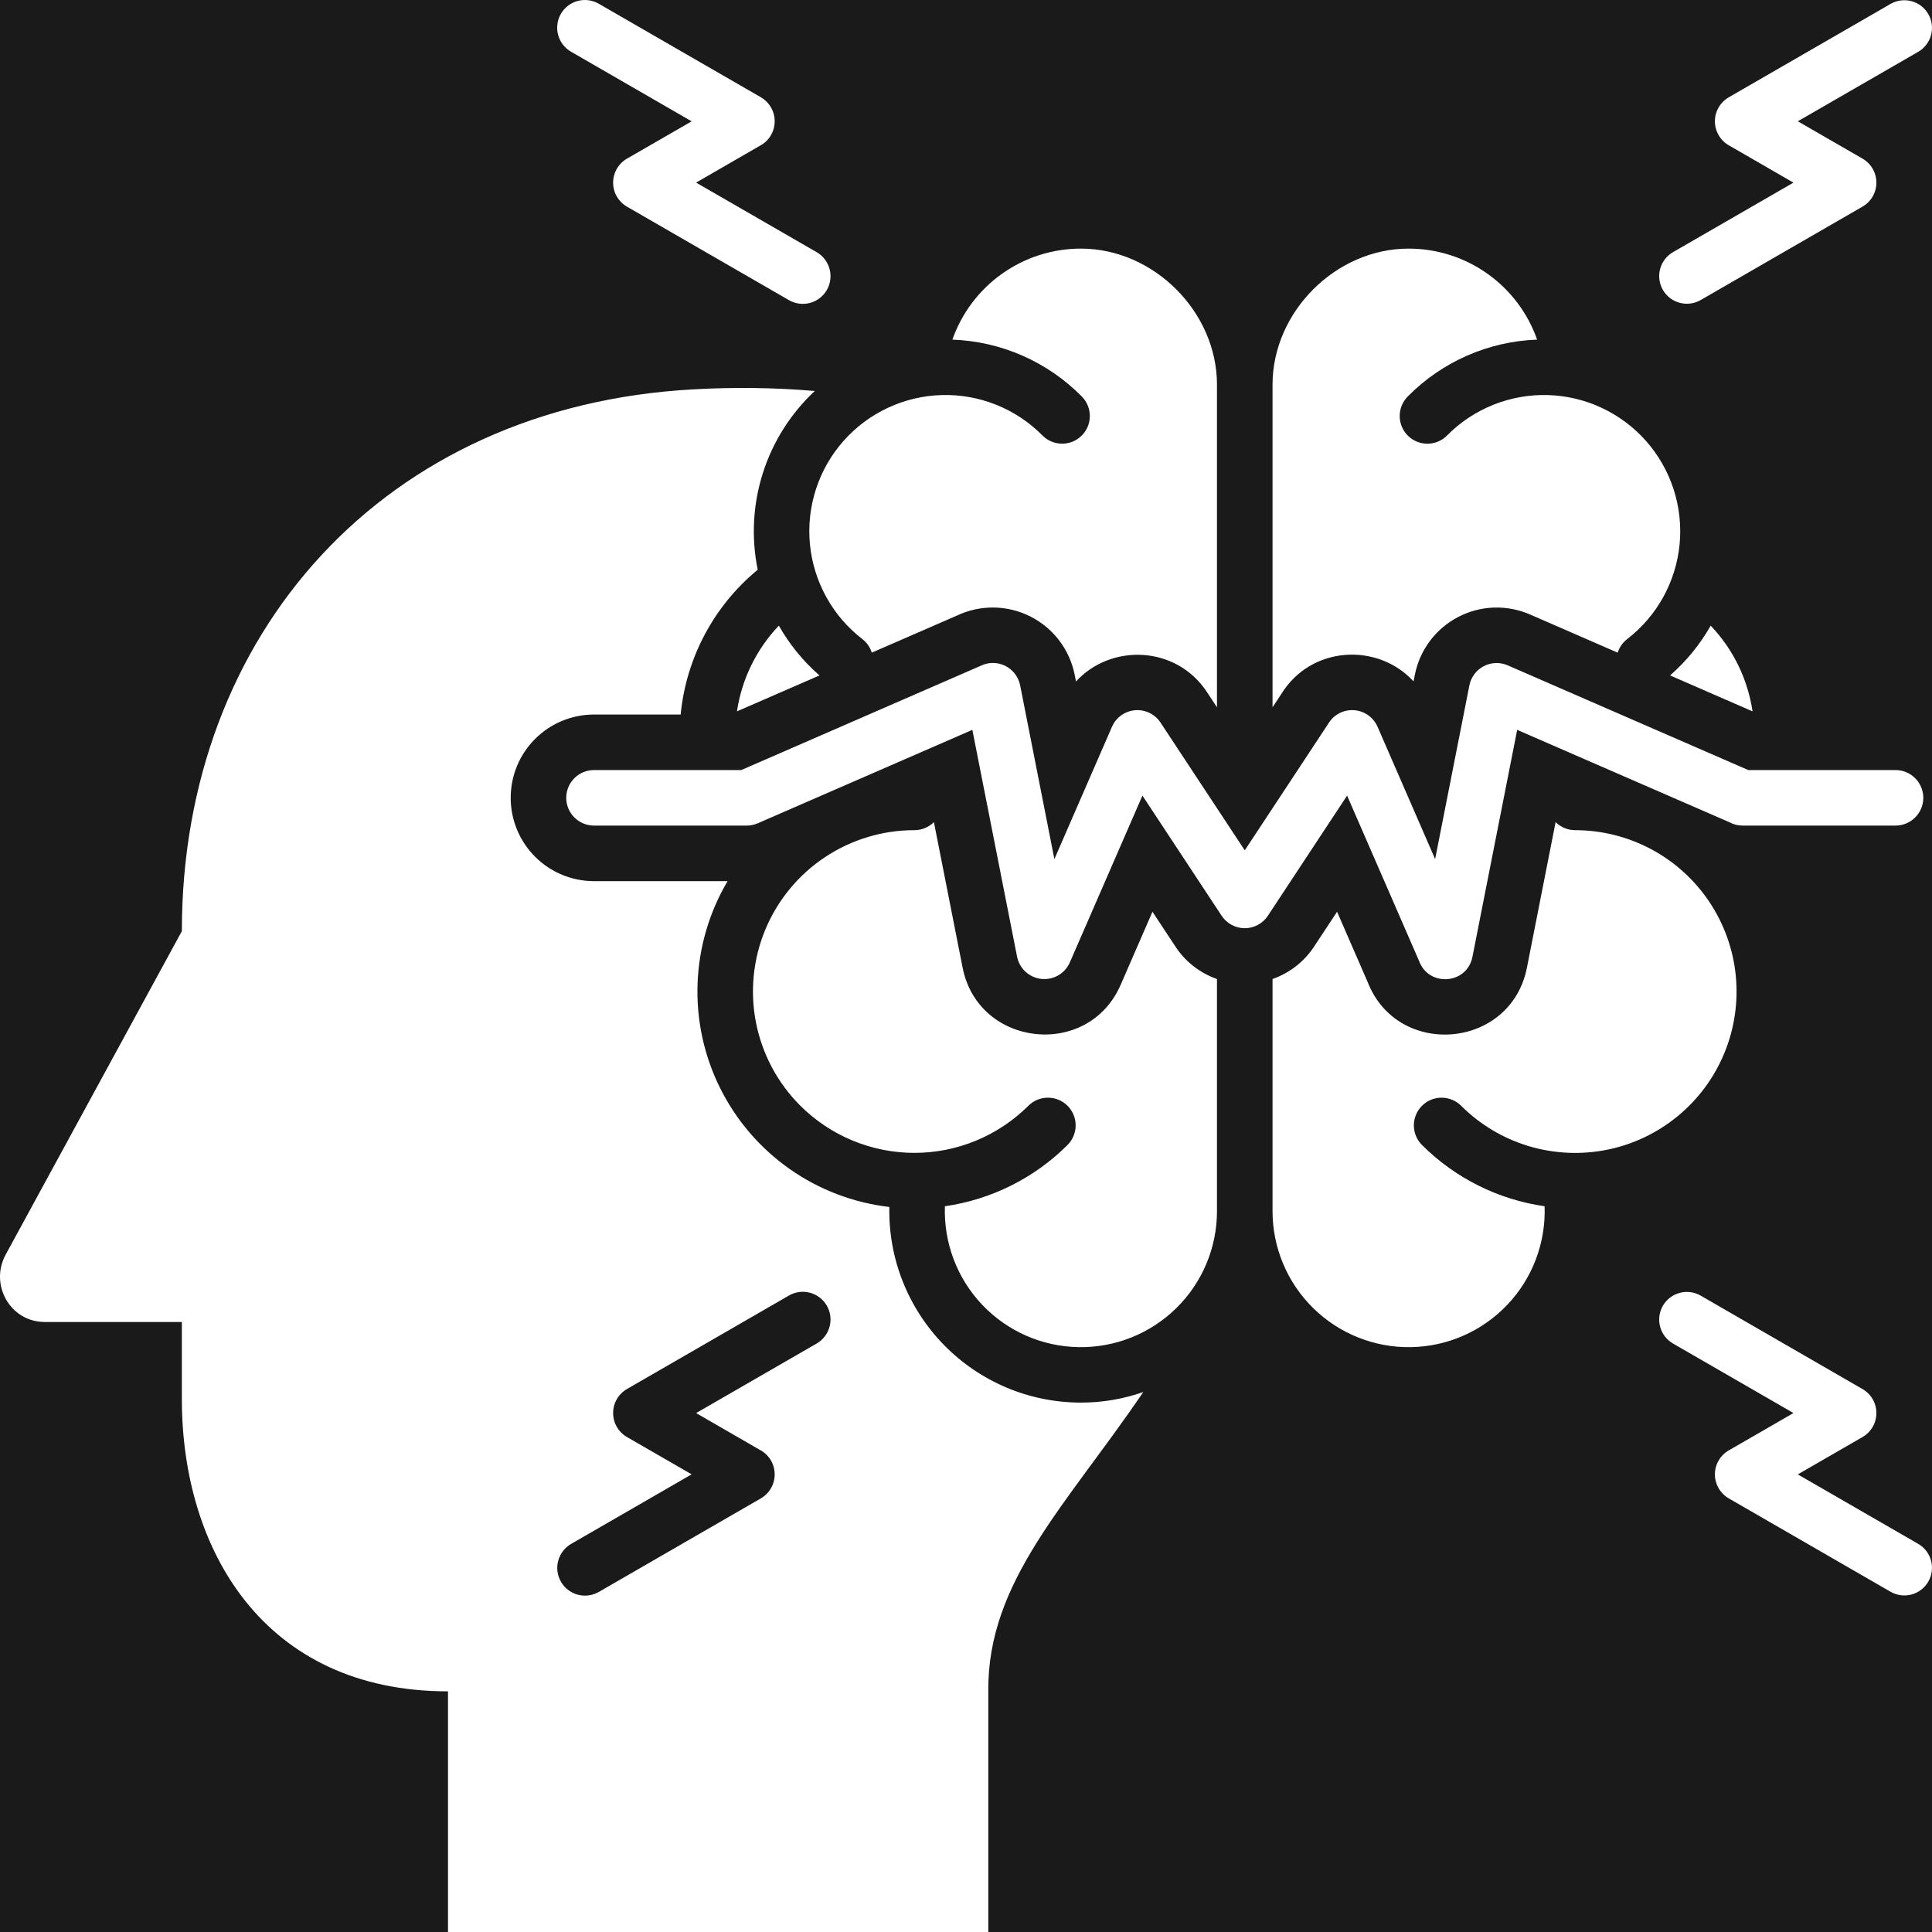 <svg width="62" height="62" viewBox="0 0 62 62" fill="none" xmlns="http://www.w3.org/2000/svg">
<rect width="62" height="62" fill="#E5E5E5"/>
<rect width="1932" height="764" transform="translate(-1383 -488)" fill="white"/>
<g filter="url(#filter0_d_3629_2)">
<rect x="-34" y="-40" width="130" height="146" rx="10" fill="#1A1A1A"/>
</g>
<path fill-rule="evenodd" clip-rule="evenodd" d="M14.377 54.277V62H31.716V54.277C31.678 50.747 34.232 48.292 36.689 44.672C36.046 44.897 35.369 45.012 34.688 45.011C33.87 45.011 33.059 44.848 32.305 44.531C31.551 44.213 30.867 43.749 30.295 43.164C29.722 42.579 29.272 41.886 28.971 41.125C28.669 40.365 28.523 39.551 28.54 38.733C27.388 38.599 26.288 38.18 25.339 37.513C24.39 36.846 23.623 35.952 23.107 34.913C22.591 33.874 22.343 32.723 22.386 31.564C22.428 30.405 22.759 29.275 23.349 28.277H19.063C18.353 28.277 17.673 27.995 17.172 27.494C16.67 26.992 16.389 26.312 16.389 25.603C16.389 24.894 16.67 24.214 17.172 23.713C17.673 23.212 18.353 22.93 19.063 22.93H21.843C22.019 21.114 22.908 19.443 24.316 18.283C24.105 17.25 24.162 16.18 24.483 15.176C24.804 14.171 25.377 13.266 26.148 12.547C24.859 12.438 23.563 12.421 22.271 12.494C12.331 13.024 5.836 20.332 5.836 29.881L0.182 40.262C-0.343 41.226 0.327 42.424 1.436 42.424H5.836V44.898C5.836 49.728 8.464 54.277 14.377 54.277ZM60.829 24.712C61.066 24.712 61.292 24.806 61.459 24.973C61.627 25.14 61.721 25.367 61.721 25.603C61.721 25.84 61.627 26.066 61.459 26.233C61.292 26.401 61.066 26.494 60.829 26.494H55.925C55.779 26.495 55.635 26.459 55.507 26.39L48.688 23.422L47.252 30.708C47.078 31.595 45.846 31.679 45.541 30.841L43.23 25.532L40.687 29.388C40.606 29.512 40.494 29.613 40.363 29.683C40.232 29.753 40.086 29.789 39.938 29.787C39.789 29.786 39.643 29.747 39.514 29.675C39.384 29.603 39.274 29.499 39.195 29.374L36.662 25.532L34.329 30.892C34.252 31.064 34.122 31.208 33.958 31.302C33.794 31.395 33.605 31.435 33.417 31.414C33.23 31.394 33.053 31.314 32.913 31.187C32.774 31.06 32.678 30.892 32.64 30.707L31.204 23.422L24.322 26.418C24.21 26.467 24.089 26.493 23.967 26.494H19.063C18.826 26.494 18.599 26.4 18.432 26.233C18.265 26.066 18.171 25.839 18.171 25.603C18.171 25.366 18.265 25.14 18.432 24.973C18.599 24.805 18.826 24.712 19.063 24.712H23.788L31.456 21.373C31.579 21.31 31.715 21.277 31.853 21.275C31.991 21.273 32.128 21.304 32.252 21.364C32.376 21.424 32.485 21.513 32.569 21.622C32.653 21.732 32.711 21.859 32.738 21.994L33.836 27.569L35.686 23.32C35.75 23.174 35.853 23.047 35.983 22.954C36.113 22.862 36.266 22.805 36.425 22.792C36.584 22.778 36.744 22.808 36.888 22.878C37.032 22.947 37.154 23.054 37.242 23.188L39.946 27.288L42.624 23.227C42.707 23.085 42.828 22.97 42.972 22.893C43.117 22.816 43.28 22.78 43.444 22.79C43.607 22.799 43.765 22.854 43.9 22.948C44.034 23.041 44.14 23.17 44.206 23.32L46.055 27.569L47.154 21.995C47.18 21.864 47.235 21.741 47.314 21.634C47.394 21.528 47.497 21.441 47.614 21.379C47.732 21.317 47.863 21.282 47.996 21.278C48.129 21.273 48.261 21.298 48.383 21.351L56.104 24.712L60.829 24.712ZM29.97 26.382L30.891 31.052C31.395 33.607 34.924 33.992 35.963 31.604L36.984 29.259L37.699 30.343C38.017 30.844 38.495 31.222 39.054 31.418V38.863C39.055 39.443 38.94 40.018 38.715 40.553C38.491 41.088 38.163 41.573 37.749 41.979C37.335 42.386 36.845 42.706 36.306 42.921C35.767 43.136 35.191 43.242 34.611 43.231C34.031 43.221 33.458 43.096 32.927 42.862C32.397 42.628 31.917 42.291 31.518 41.87C31.119 41.449 30.808 40.953 30.603 40.41C30.398 39.867 30.303 39.289 30.323 38.71C31.812 38.496 33.192 37.807 34.257 36.745C34.34 36.662 34.405 36.565 34.45 36.457C34.495 36.349 34.519 36.234 34.519 36.117C34.519 36 34.497 35.885 34.452 35.777C34.408 35.669 34.343 35.571 34.261 35.488C34.178 35.405 34.08 35.339 33.973 35.294C33.865 35.249 33.749 35.226 33.633 35.226C33.516 35.225 33.4 35.248 33.292 35.292C33.184 35.337 33.086 35.402 33.003 35.484C32.031 36.453 30.714 36.998 29.341 36.997C27.968 36.996 26.651 36.45 25.68 35.48C24.956 34.756 24.463 33.833 24.263 32.829C24.063 31.825 24.166 30.783 24.558 29.837C24.95 28.891 25.613 28.082 26.465 27.514C27.317 26.945 28.318 26.641 29.342 26.641C29.578 26.641 29.804 26.548 29.97 26.382V26.382ZM39.054 22.698L38.731 22.207C37.74 20.705 35.646 20.651 34.53 21.869L34.487 21.65C34.407 21.251 34.236 20.874 33.989 20.55C33.742 20.226 33.423 19.963 33.059 19.78C32.694 19.598 32.293 19.5 31.885 19.496C31.477 19.492 31.074 19.581 30.706 19.756L27.977 20.944C27.923 20.771 27.817 20.619 27.673 20.508C27.199 20.142 26.805 19.683 26.516 19.159C26.227 18.635 26.048 18.057 25.991 17.461C25.934 16.865 26.001 16.264 26.186 15.695C26.371 15.126 26.671 14.6 27.068 14.152C27.465 13.703 27.949 13.341 28.491 13.088C29.034 12.834 29.622 12.694 30.221 12.678C30.819 12.661 31.415 12.767 31.971 12.99C32.526 13.213 33.03 13.547 33.452 13.973C33.533 14.056 33.631 14.122 33.738 14.168C33.846 14.213 33.961 14.237 34.078 14.238C34.194 14.239 34.31 14.217 34.419 14.174C34.527 14.13 34.625 14.065 34.708 13.983C34.792 13.902 34.858 13.804 34.904 13.697C34.949 13.589 34.973 13.474 34.974 13.357C34.975 13.241 34.953 13.125 34.909 13.017C34.865 12.908 34.801 12.81 34.719 12.727C33.618 11.609 32.131 10.955 30.563 10.899C30.863 10.045 31.422 9.305 32.16 8.782C32.899 8.258 33.782 7.978 34.688 7.978C37.026 7.978 39.054 10.009 39.054 12.344V22.698ZM26.297 21.676L23.65 22.828C23.804 21.795 24.273 20.834 24.994 20.078C25.335 20.68 25.776 21.22 26.297 21.675V21.676ZM49.328 10.899C49.028 10.045 48.47 9.305 47.731 8.782C46.992 8.258 46.109 7.978 45.204 7.978C42.865 7.978 40.837 10.009 40.837 12.344V22.698L41.115 22.277C42.074 20.712 44.222 20.618 45.362 21.867L45.405 21.651C45.483 21.259 45.648 20.89 45.887 20.57C46.126 20.25 46.434 19.988 46.788 19.803C47.142 19.617 47.532 19.513 47.931 19.498C48.331 19.484 48.728 19.558 49.095 19.717L51.914 20.945C51.968 20.771 52.075 20.619 52.218 20.509C52.693 20.143 53.087 19.684 53.376 19.16C53.665 18.636 53.844 18.058 53.901 17.462C53.957 16.866 53.891 16.265 53.706 15.695C53.52 15.126 53.22 14.601 52.824 14.152C52.427 13.704 51.943 13.342 51.4 13.088C50.858 12.834 50.269 12.695 49.671 12.678C49.072 12.661 48.477 12.768 47.921 12.99C47.365 13.213 46.861 13.548 46.44 13.973C46.275 14.142 46.05 14.237 45.814 14.239C45.578 14.241 45.351 14.149 45.183 13.984C45.015 13.819 44.92 13.593 44.918 13.358C44.916 13.122 45.008 12.895 45.173 12.727C46.274 11.609 47.761 10.955 49.328 10.899V10.899ZM40.837 31.417V38.863C40.837 39.443 40.952 40.018 41.176 40.553C41.4 41.088 41.729 41.573 42.143 41.979C42.556 42.386 43.047 42.706 43.586 42.921C44.125 43.136 44.701 43.242 45.281 43.231C45.861 43.221 46.433 43.096 46.964 42.862C47.495 42.628 47.974 42.291 48.373 41.87C48.773 41.449 49.084 40.953 49.289 40.41C49.494 39.867 49.589 39.289 49.568 38.71C48.079 38.496 46.699 37.807 45.634 36.745C45.467 36.578 45.373 36.353 45.372 36.117C45.372 35.881 45.465 35.655 45.631 35.488C45.797 35.321 46.023 35.226 46.259 35.226C46.494 35.225 46.721 35.318 46.888 35.484C47.49 36.086 48.232 36.53 49.047 36.777C49.862 37.023 50.726 37.065 51.561 36.899C52.396 36.733 53.177 36.363 53.835 35.822C54.494 35.282 55.008 34.588 55.334 33.801C55.66 33.014 55.786 32.16 55.703 31.312C55.62 30.465 55.328 29.651 54.855 28.943C54.382 28.235 53.742 27.655 52.991 27.253C52.24 26.852 51.401 26.642 50.55 26.641C50.314 26.642 50.088 26.548 49.921 26.382L49.001 31.052C48.484 33.675 44.848 33.976 43.889 31.513L42.908 29.259L42.176 30.369C41.858 30.856 41.387 31.225 40.837 31.417ZM56.241 22.828C56.088 21.795 55.619 20.834 54.898 20.078C54.556 20.68 54.116 21.22 53.595 21.675L56.241 22.828V22.828ZM61.562 49.547C61.764 49.666 61.911 49.859 61.97 50.085C62.03 50.311 61.998 50.551 61.882 50.754C61.766 50.957 61.574 51.105 61.348 51.168C61.123 51.23 60.882 51.2 60.678 51.086L55.477 48.084C55.342 48.005 55.229 47.892 55.151 47.757C55.073 47.62 55.032 47.466 55.033 47.309C55.034 47.153 55.076 46.999 55.156 46.864C55.235 46.729 55.349 46.617 55.486 46.54L57.554 45.346L53.686 43.114C53.483 42.996 53.336 42.802 53.275 42.576C53.215 42.349 53.246 42.108 53.363 41.904C53.48 41.701 53.673 41.552 53.899 41.491C54.125 41.429 54.367 41.459 54.571 41.575L59.763 44.572C59.899 44.649 60.013 44.761 60.093 44.896C60.172 45.031 60.215 45.185 60.215 45.341C60.216 45.498 60.176 45.652 60.098 45.788C60.02 45.924 59.907 46.037 59.771 46.116L57.694 47.315L61.562 49.547ZM60.678 0.121C60.882 0.007 61.123 -0.023 61.348 0.039C61.574 0.101 61.766 0.25 61.882 0.453C61.998 0.655 62.03 0.896 61.97 1.122C61.911 1.348 61.764 1.541 61.562 1.66L57.694 3.892L59.771 5.091C59.907 5.17 60.02 5.283 60.098 5.419C60.176 5.555 60.216 5.709 60.215 5.865C60.215 6.022 60.172 6.176 60.093 6.311C60.013 6.446 59.899 6.558 59.763 6.635L54.571 9.632C54.367 9.748 54.125 9.778 53.899 9.716C53.673 9.655 53.48 9.506 53.363 9.302C53.246 9.099 53.215 8.858 53.275 8.631C53.336 8.405 53.483 8.211 53.686 8.093L57.554 5.861L55.486 4.667C55.349 4.59 55.235 4.478 55.156 4.343C55.076 4.208 55.034 4.054 55.033 3.897C55.032 3.741 55.073 3.586 55.151 3.45C55.229 3.314 55.342 3.202 55.477 3.123L60.678 0.121ZM18.326 1.66L22.196 3.894L20.12 5.091C19.985 5.169 19.873 5.281 19.795 5.416C19.717 5.551 19.676 5.704 19.676 5.86C19.675 6.015 19.716 6.169 19.793 6.304C19.871 6.439 19.983 6.551 20.117 6.63L25.318 9.632C25.522 9.75 25.764 9.782 25.992 9.722C26.22 9.661 26.415 9.512 26.533 9.308C26.651 9.104 26.683 8.862 26.622 8.634C26.562 8.406 26.413 8.211 26.209 8.093L22.339 5.86L24.367 4.688C24.511 4.617 24.633 4.508 24.72 4.372C24.806 4.237 24.855 4.081 24.86 3.921C24.866 3.76 24.827 3.601 24.749 3.461C24.672 3.32 24.557 3.203 24.418 3.122L19.217 0.121C19.116 0.062 19.004 0.024 18.888 0.008C18.773 -0.008 18.655 -0 18.541 0.03C18.428 0.06 18.322 0.112 18.229 0.183C18.136 0.254 18.058 0.342 18 0.443C17.941 0.545 17.903 0.656 17.888 0.772C17.872 0.888 17.88 1.006 17.91 1.119C17.941 1.232 17.993 1.338 18.064 1.431C18.136 1.524 18.224 1.601 18.326 1.66H18.326ZM19.218 51.086C19.014 51.204 18.771 51.236 18.543 51.176C18.315 51.115 18.121 50.966 18.003 50.762C17.884 50.558 17.852 50.315 17.913 50.087C17.974 49.86 18.122 49.665 18.326 49.547L22.196 47.313L20.12 46.116C19.985 46.038 19.873 45.926 19.795 45.791C19.717 45.656 19.676 45.503 19.676 45.347C19.675 45.191 19.716 45.038 19.793 44.903C19.871 44.768 19.983 44.656 20.117 44.577L25.318 41.575C25.522 41.457 25.764 41.424 25.992 41.485C26.22 41.546 26.415 41.695 26.533 41.899C26.651 42.103 26.683 42.345 26.622 42.573C26.562 42.801 26.413 42.995 26.209 43.114L22.339 45.347L24.367 46.518C24.511 46.59 24.633 46.699 24.72 46.834C24.806 46.969 24.855 47.125 24.86 47.286C24.865 47.446 24.827 47.605 24.749 47.746C24.672 47.886 24.557 48.003 24.418 48.084L19.218 51.086Z" fill="white"/>
<defs>
<filter id="filter0_d_3629_2" x="-58" y="-60" width="178" height="194" filterUnits="userSpaceOnUse" color-interpolation-filters="sRGB">
<feFlood flood-opacity="0" result="BackgroundImageFix"/>
<feColorMatrix in="SourceAlpha" type="matrix" values="0 0 0 0 0 0 0 0 0 0 0 0 0 0 0 0 0 0 127 0" result="hardAlpha"/>
<feOffset dy="4"/>
<feGaussianBlur stdDeviation="12"/>
<feComposite in2="hardAlpha" operator="out"/>
<feColorMatrix type="matrix" values="0 0 0 0 0.102 0 0 0 0 0.102 0 0 0 0 0.102 0 0 0 0.4 0"/>
<feBlend mode="normal" in2="BackgroundImageFix" result="effect1_dropShadow_3629_2"/>
<feBlend mode="normal" in="SourceGraphic" in2="effect1_dropShadow_3629_2" result="shape"/>
</filter>
</defs>
</svg>
